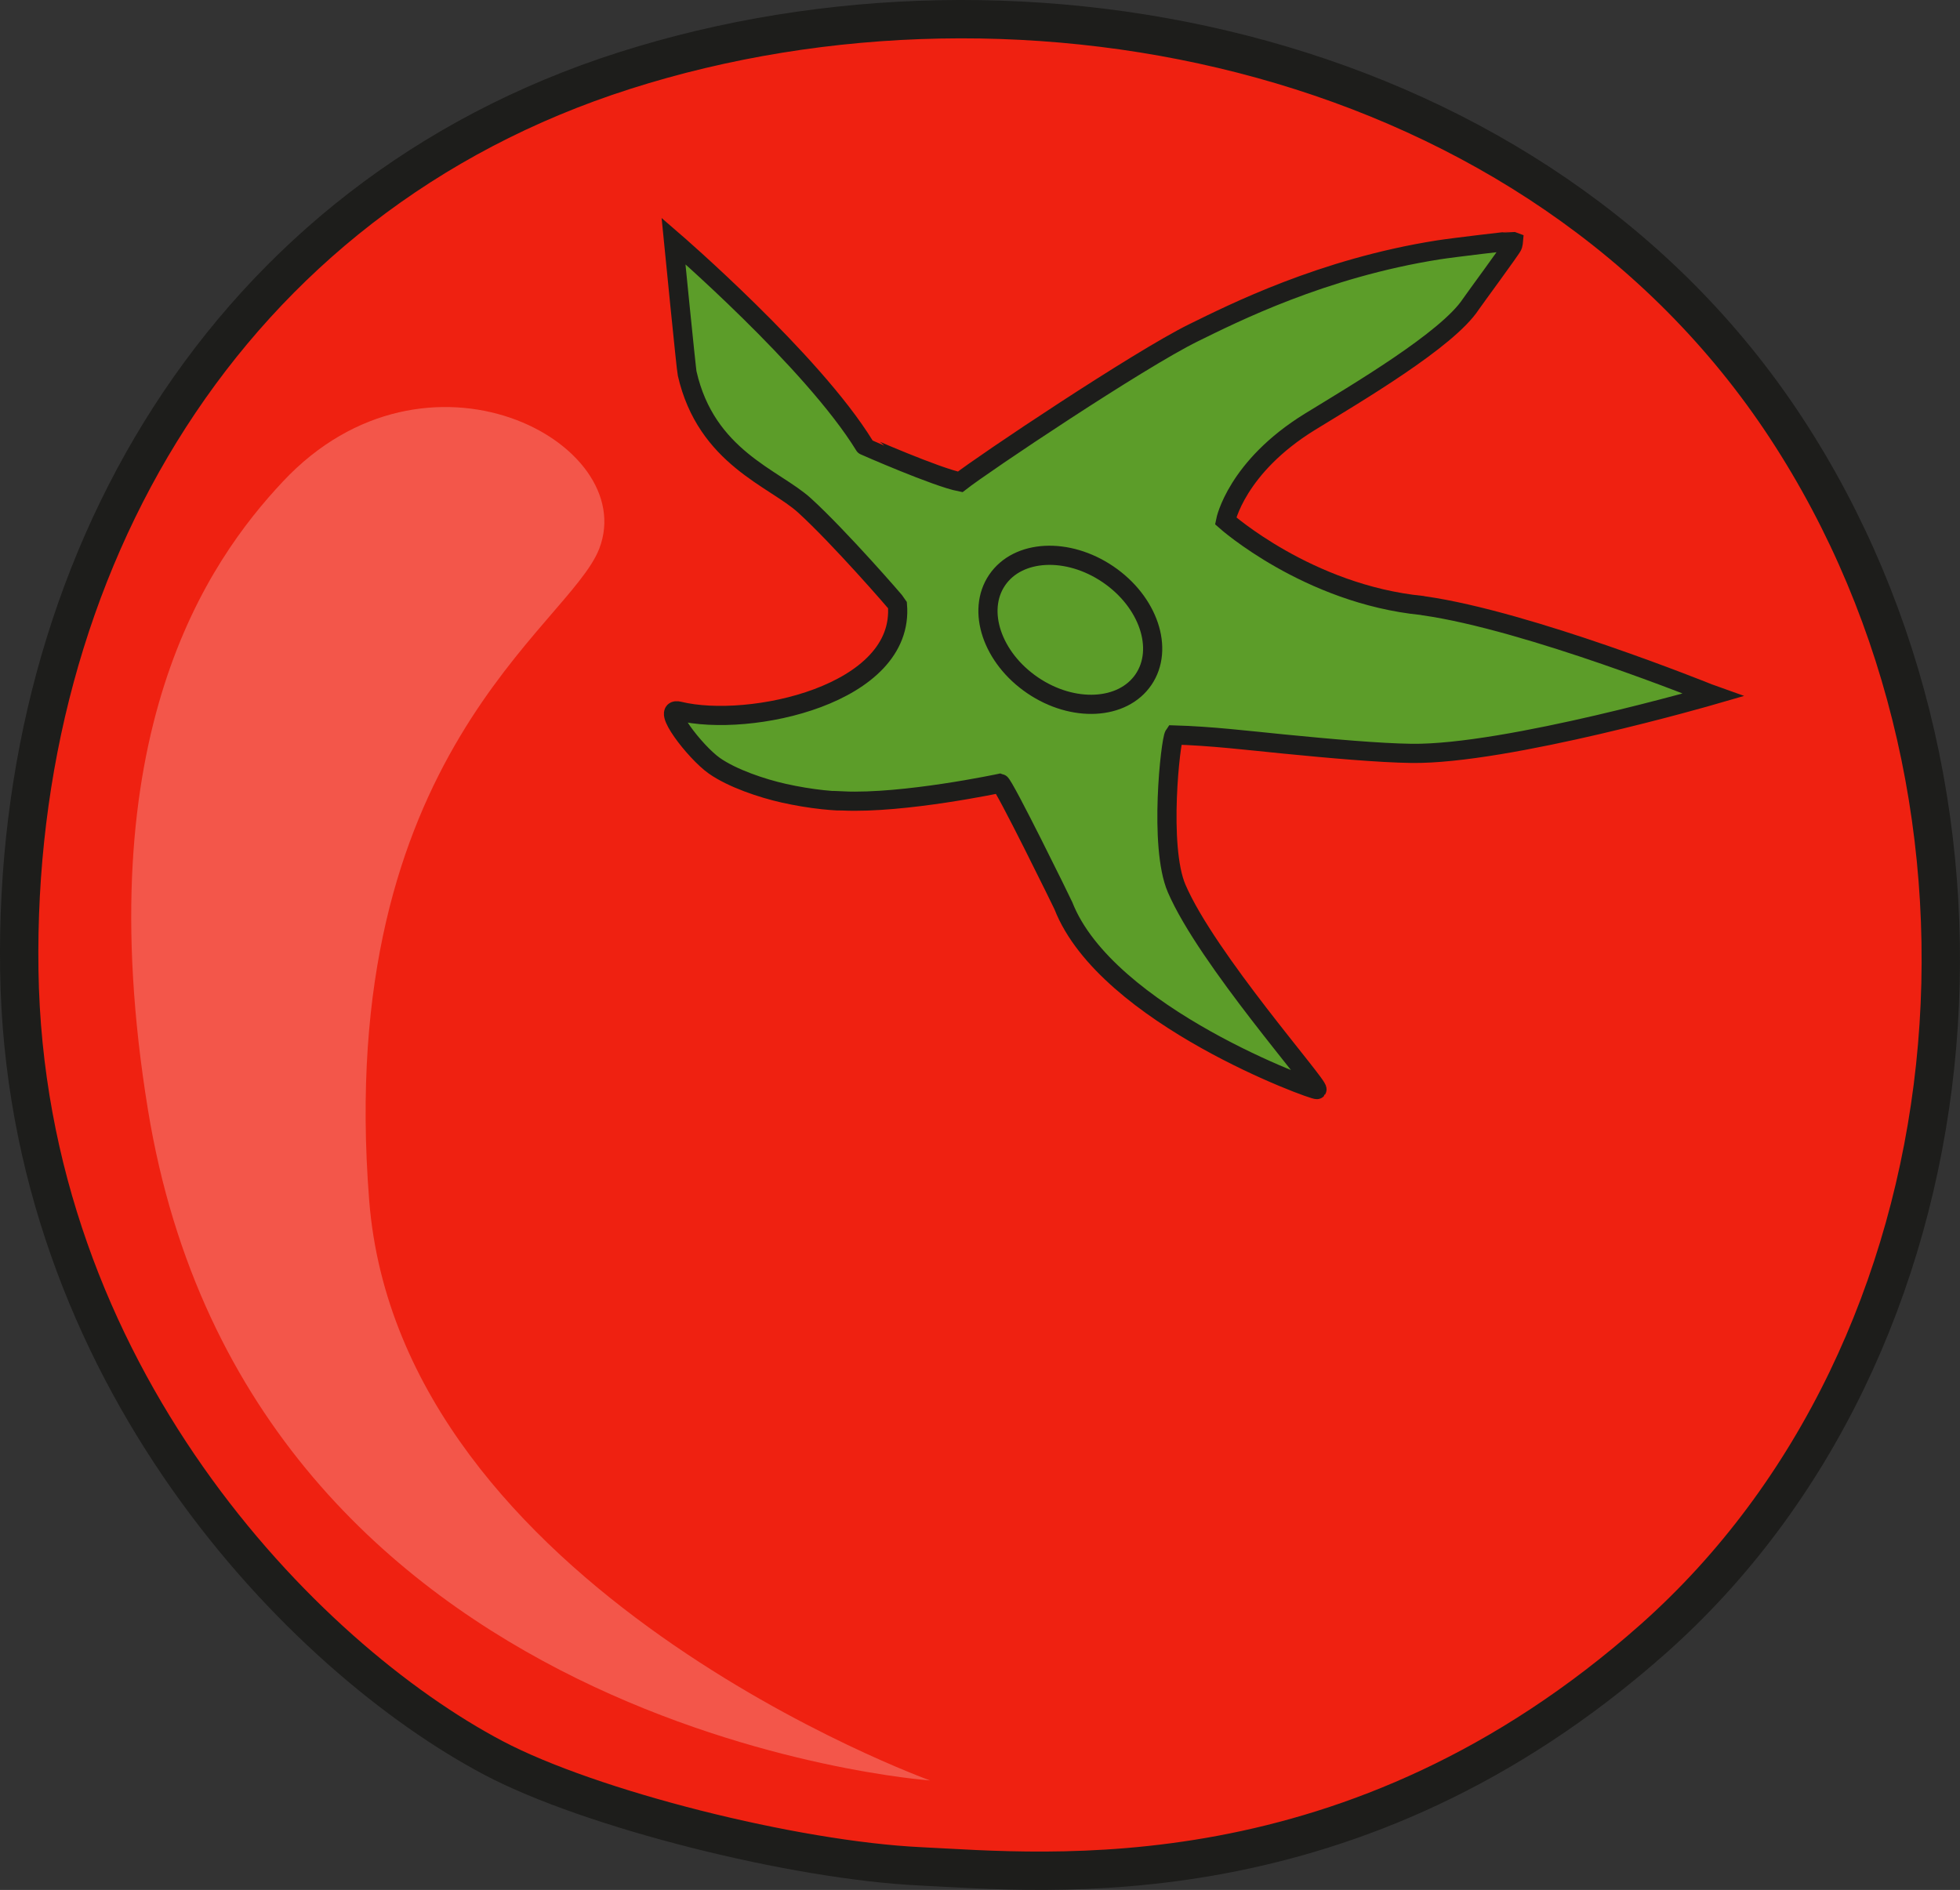 <?xml version="1.0" encoding="utf-8"?>
<!-- Generator: Adobe Illustrator 16.0.4, SVG Export Plug-In . SVG Version: 6.00 Build 0)  -->
<!DOCTYPE svg PUBLIC "-//W3C//DTD SVG 1.1//EN" "http://www.w3.org/Graphics/SVG/1.1/DTD/svg11.dtd">
<svg version="1.1" id="Layer_1" xmlns="http://www.w3.org/2000/svg" xmlns:xlink="http://www.w3.org/1999/xlink" x="0px" y="0px"
	 width="102.221px" height="98.579px" viewBox="-0.129 -0.672 102.221 98.579"
	 enable-background="new -0.129 -0.672 102.221 98.579" xml:space="preserve">
<rect x="-0.129" y="-0.672" width="102.221" height="98.579" fill="#333333" stroke="none"/>
<path fill="#EF2111" stroke="#1D1D1B" stroke-width="2" stroke-miterlimit="10" d="M25.615,91.026
	c-9.916-5.23-24.424-20.039-24.738-41.084C0.562,28.899,11.602,9.657,32.448,3.009c20.846-6.648,47.613-1.113,60.562,18.619
	s10.115,48.064-6.91,63.176C70.457,98.688,54.413,96.989,47.853,96.675C41.293,96.36,30.688,93.703,25.615,91.026z"/>
<path fill="#5C9D29" stroke="#1D1D1B" stroke-miterlimit="10" d="M46.675,30.866c-0.044-0.087-3.052-3.542-4.844-5.173
	c-1.575-1.434-5.125-2.5-6.123-6.889c-0.045-0.167-0.711-6.907-0.711-6.907s7.245,6.252,9.959,10.671
	c0.003,0.005,3.764,1.655,4.992,1.895c1.214-0.952,9.312-6.371,12.154-7.77c2.088-1.025,6.729-3.375,12.779-4.33
	c0.777-0.123,3.794-0.477,3.823-0.466l0.094,0.035L78.792,12c0,0-0.006,0.046-0.028,0.13c-0.035,0.129-2.052,2.863-2.183,3.063
	c-1.219,1.859-5.989,4.66-8.375,6.125c-3.863,2.371-4.416,5.176-4.416,5.176s4.291,3.824,10.254,4.416l0.021,0.005
	c0.018,0.003,0.033,0.008,0.048,0.01c5.47,0.769,14.849,4.562,14.865,4.568l0.232,0.083c0,0-10.754,3.117-15.727,3.048
	c-1.679-0.023-4.238-0.25-6.693-0.492c-1.86-0.184-3.771-0.415-5.682-0.469c-0.187,0.271-0.812,5.812,0.128,8.003
	c1.575,3.669,7.445,10.293,7.319,10.493c-0.06,0.094-10.976-3.837-13.226-9.591c-0.034-0.087-3.101-6.34-3.294-6.385
	c0,0-5.011,1.068-8.204,0.922v0.006c-0.018,0-0.409-0.002-1.066-0.073c-0.656-0.071-1.331-0.184-2.007-0.334
	c-1.146-0.255-2.703-0.78-3.636-1.438c-1.008-0.712-2.834-3.091-1.839-2.847C38.957,37.318,47.082,35.568,46.675,30.866z"/>
<ellipse transform="matrix(0.562 -0.827 0.827 0.562 -2.236 60.157)" fill="#5C9D29" stroke="#1D1D1B" stroke-miterlimit="10" cx="55.706" cy="32.19" rx="3.5" ry="4.616"/>
<path opacity="0.24" fill="#FFFFFF" enable-background="new    " d="M14.626,24.443c-3.899,4.159-10.232,13.161-7.042,32.75
	c5.292,32.5,40.792,35.002,40.792,35.002s-27.651-9.967-29.25-30.252c-1.833-23.25,10.432-29.914,12-34
	C33.25,22.41,22.126,16.443,14.626,24.443z"/>
</svg>

